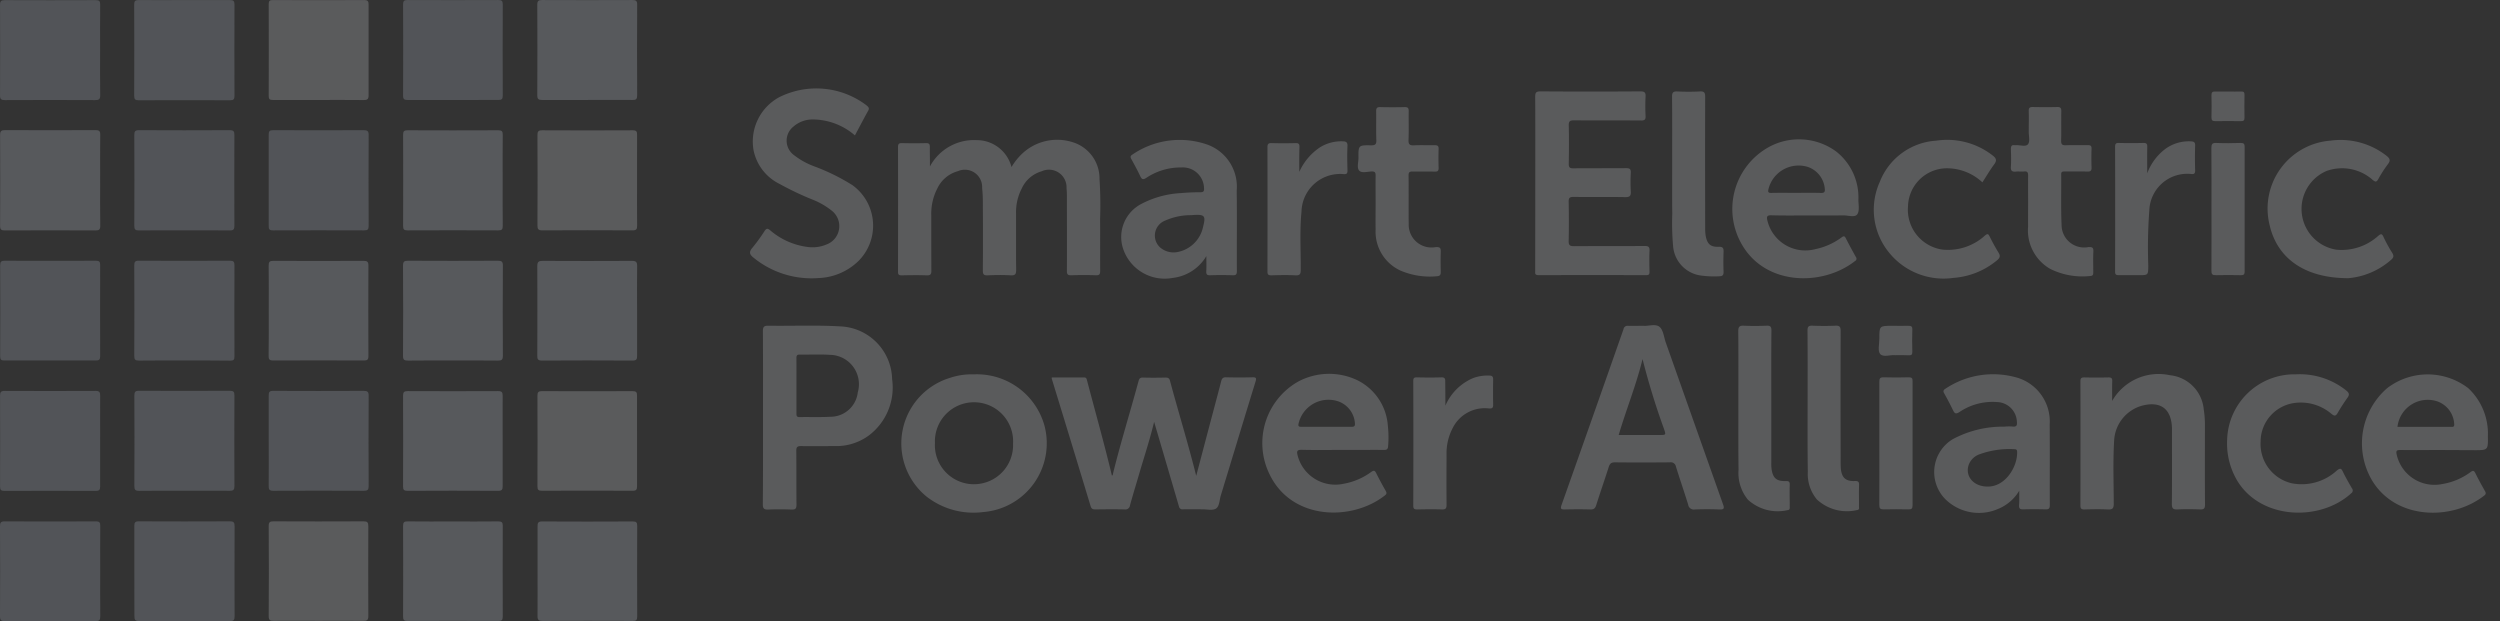 <?xml version="1.0" encoding="UTF-8"?> <svg xmlns="http://www.w3.org/2000/svg" xmlns:xlink="http://www.w3.org/1999/xlink" width="161" height="40" viewBox="0 0 161 40"><rect x="0" y="0" width="161" height="40" fill="#333333" stroke="none"/><defs><clipPath id="clip-footer-logo-SEPA"><rect width="161" height="40"></rect></clipPath></defs><g id="footer-logo-SEPA" clip-path="url(#clip-footer-logo-SEPA)"><g id="Group_40885" data-name="Group 40885" transform="translate(-3934.186 -3279.961)" opacity="0.2"><path id="Path_117363" data-name="Path 117363" d="M4137.985,3313.082a3.223,3.223,0,0,1,3.012-1.693,2.312,2.312,0,0,1,2.24,1.733,4,4,0,0,1,.646-.823,3.292,3.292,0,0,1,3.346-.76,2.444,2.444,0,0,1,1.676,2.358,25.539,25.539,0,0,1,.037,2.573c.008,1.11,0,2.22.006,3.33,0,.212-.037.3-.279.293-.526-.021-1.054-.019-1.581,0-.23.008-.286-.065-.284-.286.009-1.625,0-3.25,0-4.875a4.362,4.362,0,0,0-.024-.444,1.132,1.132,0,0,0-1.6-1.093,2.037,2.037,0,0,0-1.284,1.11,3.328,3.328,0,0,0-.367,1.587c.005,1.213-.008,2.426.008,3.639,0,.274-.046.382-.347.365-.491-.028-.986-.022-1.478,0-.254.011-.324-.055-.322-.316.014-1.488.009-2.976,0-4.463,0-.285-.017-.572-.045-.855a1.113,1.113,0,0,0-1.555-1.075,2.068,2.068,0,0,0-1.328,1.111,3.541,3.541,0,0,0-.392,1.718c0,1.19,0,2.381.006,3.571,0,.229-.042.32-.3.311-.537-.02-1.077-.013-1.615,0-.181,0-.234-.052-.233-.232q.008-4.017,0-8.034c0-.2.063-.254.256-.25.516.012,1.031.013,1.547,0,.2-.005.252.068.246.257C4137.976,3312.226,4137.985,3312.621,4137.985,3313.082Z" transform="translate(-143.91 -22.404)" fill="#f6f9ff"></path><path id="Path_117364" data-name="Path 117364" d="M4177.029,3367.583c-.256,1.069-.593,2.1-.9,3.137-.217.745-.446,1.487-.653,2.234a.3.3,0,0,1-.354.267c-.619-.014-1.238-.008-1.856,0-.162,0-.269-.015-.327-.208q-1.245-4.112-2.506-8.219a.3.3,0,0,1,.007-.072c.689,0,1.383,0,2.078,0,.11,0,.152.046.18.154.538,2.054,1.119,4.1,1.612,6.166.071-.015.063-.1.079-.165.491-1.984,1.1-3.936,1.633-5.908.046-.169.1-.245.293-.239.481.015.962.011,1.444,0,.162,0,.246.038.29.2.55,2.05,1.18,4.078,1.69,6.131.282-1.071.568-2.157.855-3.243.251-.949.508-1.9.752-2.848.047-.182.114-.263.32-.257.561.015,1.123.015,1.684,0,.235-.006.285.036.209.28-.753,2.443-1.49,4.891-2.238,7.336-.089.292-.078.693-.312.84-.216.136-.578.043-.875.045-.412,0-.825-.005-1.237,0a.227.227,0,0,1-.27-.186C4178.1,3371.226,4177.57,3369.42,4177.029,3367.583Z" transform="translate(-168.517 -60.454)" fill="#f6f9ff"></path><path id="Path_117365" data-name="Path 117365" d="M4290.133,3353.042c.307.03.77-.151,1.03.068.243.2.279.654.4,1q1.842,5.212,3.688,10.423c.1.27.068.349-.235.337-.525-.022-1.054-.022-1.581,0a.367.367,0,0,1-.429-.317c-.253-.817-.533-1.626-.787-2.443a.336.336,0,0,0-.389-.275c-1.18.01-2.36.013-3.541,0-.248,0-.331.092-.4.306-.258.817-.544,1.624-.8,2.441-.065.208-.15.294-.376.287-.549-.016-1.1-.013-1.65,0-.227,0-.3-.026-.213-.281q2.008-5.662,3.994-11.332a.257.257,0,0,1,.292-.213C4289.447,3353.05,4289.756,3353.042,4290.133,3353.042Zm-.064,2.142c-.4,1.658-1.05,3.238-1.536,4.889h2.614c.439,0,.436,0,.3-.4A46.276,46.276,0,0,1,4290.069,3355.185Z" transform="translate(-250.103 -52.099)" fill="#f6f9ff"></path><path id="Path_117366" data-name="Path 117366" d="M4105.554,3359.027c0-1.854.006-3.709-.007-5.563,0-.29.081-.357.363-.353,1.535.021,3.074-.046,4.6.042a3.481,3.481,0,0,1,3.36,3.4,3.869,3.869,0,0,1-1.478,3.61,3.534,3.534,0,0,1-2.183.7c-.733,0-1.468.01-2.2,0-.236,0-.313.055-.311.3.013,1.156,0,2.313.013,3.469,0,.266-.077.328-.328.318-.492-.019-.986-.023-1.478,0-.283.014-.366-.062-.363-.353C4105.56,3362.736,4105.554,3360.882,4105.554,3359.027Zm2.155-2.04c0,.594,0,1.189,0,1.784,0,.152.026.228.2.224.664-.012,1.329.015,1.991-.02a1.773,1.773,0,0,0,1.758-1.572,1.892,1.892,0,0,0-1.794-2.416c-.65-.043-1.3-.007-1.957-.016-.177,0-.2.083-.2.232C4107.712,3355.8,4107.709,3356.392,4107.709,3356.987Z" transform="translate(-122.231 -52.174)" fill="#f6f9ff"></path><path id="Path_117367" data-name="Path 117367" d="M4279.031,3306.417c0-1.854.006-3.709-.006-5.563,0-.269.04-.367.344-.365q3.215.023,6.43,0c.273,0,.35.072.335.339a11.719,11.719,0,0,0,0,1.236c.011.237-.053.307-.3.3-1.432-.012-2.865,0-4.3-.011-.255,0-.354.045-.347.329.021.824.014,1.648,0,2.473,0,.221.057.291.288.289,1.135-.012,2.27,0,3.4-.011.236,0,.32.054.307.3a10.957,10.957,0,0,0,0,1.2c.016.278-.06.371-.354.366-1.111-.019-2.224,0-3.335-.013-.232,0-.316.049-.312.3.016.847.019,1.695,0,2.541-.007.287.1.332.353.33,1.513-.011,3.025,0,4.539-.012.263,0,.328.07.315.323-.021.445-.012.893,0,1.339,0,.159-.037.216-.208.216q-3.473-.008-6.946,0c-.249,0-.209-.136-.209-.281Z" transform="translate(-245.973 -14.643)" fill="#f6f9ff"></path><path id="Path_117368" data-name="Path 117368" d="M4109.426,3302.845a4.187,4.187,0,0,0-2.736-1.027,1.87,1.87,0,0,0-1.225.461,1.154,1.154,0,0,0-.01,1.8,4.91,4.91,0,0,0,1.4.777,13.3,13.3,0,0,1,2.422,1.2,3.22,3.22,0,0,1,.386,4.869,3.89,3.89,0,0,1-2.591,1.108,5.915,5.915,0,0,1-4.159-1.3c-.26-.205-.339-.362-.093-.647a11.205,11.205,0,0,0,.786-1.082c.115-.171.186-.193.36-.05a4.574,4.574,0,0,0,2.442,1.079,2.3,2.3,0,0,0,1.176-.159,1.261,1.261,0,0,0,.362-2.172,4.816,4.816,0,0,0-1.273-.732,19.064,19.064,0,0,1-2.1-1,3.1,3.1,0,0,1-1.677-2.179,3.245,3.245,0,0,1,1.658-3.408,5.34,5.34,0,0,1,5.627.533c.112.1.194.169.1.339C4109.991,3301.772,4109.719,3302.3,4109.426,3302.845Z" transform="translate(-120.183 -14.164)" fill="#f6f9ff"></path><path id="Path_117369" data-name="Path 117369" d="M4141.291,3364.049a4.515,4.515,0,0,1,4.561,3.337,4.442,4.442,0,0,1-3.957,5.53,4.914,4.914,0,0,1-3.643-.994,4.414,4.414,0,0,1,1.519-7.652A4.358,4.358,0,0,1,4141.291,3364.049Zm.01,7.075a2.517,2.517,0,0,0,2.519-2.609,2.519,2.519,0,1,0-5.031-.038A2.515,2.515,0,0,0,4141.3,3371.125Z" transform="translate(-144.393 -59.979)" fill="#f6f9ff"></path><path id="Path_117370" data-name="Path 117370" d="M4469.862,3368.9c-.882,0-1.764.007-2.646,0-.23,0-.289.044-.236.285a2.491,2.491,0,0,0,2.936,1.906,4.174,4.174,0,0,0,1.815-.765c.161-.118.229-.116.321.07.191.389.4.769.615,1.147.067.119.073.2-.043.288-2.062,1.623-5.683,1.591-7.229-.973a4.706,4.706,0,0,1,.973-5.942,4.291,4.291,0,0,1,5.221,0,4,4,0,0,1,1.265,3.111c.016.883,0,.883-.858.883Zm-2.831-1.49h3.5c.107,0,.155-.021.157-.15a1.634,1.634,0,0,0-1.148-1.511A1.963,1.963,0,0,0,4467.032,3367.406Z" transform="translate(-378.449 -59.958)" fill="#f6f9ff"></path><path id="Path_117371" data-name="Path 117371" d="M4222.919,3368.841c-.871,0-1.742.014-2.612-.008-.317-.008-.328.106-.268.357a2.506,2.506,0,0,0,2.956,1.831,4.287,4.287,0,0,0,1.782-.759c.165-.119.234-.109.324.073.193.388.4.768.615,1.146.066.119.07.191-.048.284-2.123,1.679-5.992,1.611-7.423-1.332a4.555,4.555,0,0,1,1.806-5.98,4.226,4.226,0,0,1,3.84-.1,3.541,3.541,0,0,1,1.962,2.947,6.575,6.575,0,0,1,.015,1.3c-.012.2-.087.241-.269.239C4224.706,3368.837,4223.812,3368.841,4222.919,3368.841Zm-1.026-1.489c.538,0,1.076-.006,1.613,0,.173,0,.239-.034.225-.227a1.612,1.612,0,0,0-1.175-1.444,1.977,1.977,0,0,0-2.445,1.427c-.062.228.018.246.2.243C4220.841,3367.347,4221.367,3367.352,4221.893,3367.352Z" transform="translate(-202.288 -59.904)" fill="#f6f9ff"></path><path id="Path_117372" data-name="Path 117372" d="M4328.49,3316.172c-.882,0-1.764.016-2.646-.009-.311-.008-.306.116-.255.338a2.513,2.513,0,0,0,3.1,1.839,4.279,4.279,0,0,0,1.675-.752c.137-.1.2-.1.275.054.208.406.426.807.648,1.206a.168.168,0,0,1-.048.257c-2.064,1.621-5.644,1.6-7.213-.927a4.559,4.559,0,0,1,1.667-6.416,4.048,4.048,0,0,1,4.325.292,3.758,3.758,0,0,1,1.431,3.125c.009.318.082.723-.078.93s-.579.056-.884.06C4329.818,3316.178,4329.154,3316.172,4328.49,3316.172Zm-1.067-1.454c.538,0,1.076-.011,1.613.005.225.007.271-.069.249-.277a1.623,1.623,0,0,0-1.1-1.4,2,2,0,0,0-2.528,1.436c-.043.182-.01.244.186.24C4326.37,3314.711,4326.9,3314.718,4327.423,3314.718Z" transform="translate(-277.583 -22.337)" fill="#f6f9ff"></path><path id="Path_117373" data-name="Path 117373" d="M4191.541,3318.837a2.9,2.9,0,0,1-2.164,1.405,2.821,2.821,0,0,1-3.218-1.946,2.4,2.4,0,0,1,1.207-2.826,6.157,6.157,0,0,1,2.528-.69c.422-.038.846-.056,1.269-.055.217,0,.241-.091.228-.269a1.364,1.364,0,0,0-1.461-1.327,3.964,3.964,0,0,0-2.266.677c-.191.118-.276.1-.373-.1-.175-.372-.37-.734-.569-1.094-.073-.13-.1-.218.05-.309a5.392,5.392,0,0,1,4.885-.628,2.881,2.881,0,0,1,1.839,2.942c.026,1.729,0,3.458.011,5.186,0,.21-.054.275-.268.268-.481-.016-.963-.018-1.444,0-.223.009-.271-.068-.259-.271C4191.554,3319.509,4191.541,3319.217,4191.541,3318.837Zm-.961-2.636a4.052,4.052,0,0,0-1.681.345,1.034,1.034,0,0,0-.353,1.717,1.322,1.322,0,0,0,1.083.322,2.081,2.081,0,0,0,1.7-1.628C4191.518,3316.217,4191.449,3316.133,4190.58,3316.2Z" transform="translate(-179.666 -22.383)" fill="#f6f9ff"></path><path id="Path_117374" data-name="Path 117374" d="M4374.125,3371.511a2.825,2.825,0,0,1-1.414,1.191,3.083,3.083,0,0,1-3.321-.626,2.477,2.477,0,0,1,.433-3.875,6.8,6.8,0,0,1,3.328-.818,3.3,3.3,0,0,1,.549-.008c.277.033.293-.108.273-.323a1.318,1.318,0,0,0-1.271-1.253,3.808,3.808,0,0,0-2.438.649c-.224.139-.3.088-.4-.116q-.269-.555-.572-1.092c-.083-.146-.053-.218.079-.3a5.531,5.531,0,0,1,4.7-.688,2.946,2.946,0,0,1,2.015,3c.016,1.729,0,3.458.008,5.186,0,.213-.062.276-.271.271-.481-.013-.963-.014-1.444,0-.217.007-.278-.069-.266-.276C4374.137,3372.156,4374.125,3371.875,4374.125,3371.511Zm-2.063-.271c1.152.041,1.972-1.281,1.926-2.252-.006-.121-.06-.153-.17-.153a5.636,5.636,0,0,0-2.252.327,1.145,1.145,0,0,0-.691.668C4370.614,3370.564,4371.179,3371.235,4372.062,3371.24Z" transform="translate(-309.9 -59.945)" fill="#f6f9ff"></path><path id="Path_117375" data-name="Path 117375" d="M4403.534,3365.756a3.441,3.441,0,0,1,3.72-1.656,2.431,2.431,0,0,1,2.18,2.217,6.031,6.031,0,0,1,.074.957c0,1.717-.009,3.435.006,5.152,0,.269-.077.327-.326.317-.481-.019-.964-.022-1.443,0-.28.013-.369-.06-.366-.353.015-1.534.007-3.068.007-4.6,0-.092,0-.183,0-.275-.035-1.257-.74-1.777-1.957-1.445a2.461,2.461,0,0,0-1.768,2.252c-.079,1.349-.027,2.7-.024,4.05,0,.311-.086.388-.384.373-.5-.025-1.008-.015-1.512,0-.2,0-.252-.065-.252-.257q.009-4,0-8c0-.2.07-.25.259-.246.516.011,1.031.012,1.547,0,.2-.005.251.064.245.253C4403.525,3364.888,4403.534,3365.288,4403.534,3365.756Z" transform="translate(-333.325 -59.975)" fill="#f6f9ff"></path><path id="Path_117376" data-name="Path 117376" d="M3967.574,3279.966c.974,0,1.948.006,2.923,0,.223,0,.292.058.292.287q-.013,2.936,0,5.873c0,.223-.058.293-.287.292q-2.94-.012-5.88,0c-.223,0-.293-.058-.292-.287q.013-2.936,0-5.873c0-.222.058-.294.287-.292C3965.6,3279.973,3966.589,3279.966,3967.574,3279.966Z" transform="translate(-21.502)" fill="#cfd9eb"></path><path id="Path_117377" data-name="Path 117377" d="M3967.534,3315.656c-.963,0-1.926-.008-2.889.006-.243,0-.3-.067-.3-.306q.015-2.92,0-5.839c0-.235.055-.312.3-.311q2.923.015,5.846,0c.248,0,.3.076.3.311q-.014,2.919,0,5.839c0,.239-.06.31-.3.306C3969.505,3315.648,3968.52,3315.656,3967.534,3315.656Z" transform="translate(-21.51 -20.861)" fill="#cfd9eb"></path><path id="Path_117378" data-name="Path 117378" d="M3940.638,3283.221c0,.961-.01,1.923.007,2.884,0,.267-.082.319-.331.318q-2.9-.015-5.809,0c-.236,0-.313-.06-.312-.3q.014-2.918,0-5.837c0-.249.085-.3.316-.3q2.922.012,5.844,0c.222,0,.293.057.29.287C3940.631,3281.253,3940.638,3282.237,3940.638,3283.221Z" transform="translate(-0.005 -0.015)" fill="#cfd9eb"></path><path id="Path_117379" data-name="Path 117379" d="M3997.737,3286.417c-.974,0-1.948-.006-2.923,0-.206,0-.275-.046-.274-.264q.012-2.954,0-5.907c0-.219.069-.265.274-.264q2.939.011,5.879,0c.245,0,.281.093.28.3q-.008,2.919,0,5.839c0,.25-.086.3-.316.3C3999.685,3286.41,3998.711,3286.417,3997.737,3286.417Z" transform="translate(-43.05 -0.017)" fill="#f6f9ff"></path><path id="Path_117380" data-name="Path 117380" d="M4058.073,3286.421c-.963,0-1.925-.006-2.887,0-.228,0-.32-.044-.318-.3q.015-2.918,0-5.836c0-.247.082-.3.314-.3q2.9.013,5.808,0c.232,0,.313.048.311.3q-.016,2.918,0,5.836c0,.244-.07.305-.308.3C4060.02,3286.413,4059.046,3286.421,4058.073,3286.421Z" transform="translate(-86.081 -0.022)" fill="#e8f0ff"></path><path id="Path_117381" data-name="Path 117381" d="M3967.578,3374.191c-.973,0-1.947-.008-2.92.006-.245,0-.3-.074-.3-.309q.014-2.917,0-5.834c0-.221.055-.3.284-.3q2.938.011,5.875,0c.228,0,.286.073.285.295q-.013,2.917,0,5.834c0,.235-.056.313-.3.31C3969.524,3374.183,3968.551,3374.191,3967.578,3374.191Z" transform="translate(-21.519 -62.626)" fill="#cfd9eb"></path><path id="Path_117382" data-name="Path 117382" d="M3967.569,3344.942c-.974,0-1.948-.008-2.921.006-.24,0-.307-.062-.305-.3q.015-2.918,0-5.836c0-.223.058-.3.286-.295q2.939.011,5.878,0c.225,0,.289.067.288.293q-.013,2.936,0,5.871c0,.211-.056.272-.268.271C3969.54,3344.936,3968.554,3344.942,3967.569,3344.942Z" transform="translate(-21.51 -41.765)" fill="#cfd9eb"></path><path id="Path_117383" data-name="Path 117383" d="M4027.941,3286.42c-.973,0-1.946-.006-2.919,0-.219,0-.294-.051-.293-.284q.014-2.933,0-5.866c0-.228.066-.288.289-.287q2.919.012,5.838,0c.219,0,.293.051.292.283q-.014,2.933,0,5.865c0,.228-.065.29-.289.287C4029.887,3286.413,4028.914,3286.42,4027.941,3286.42Z" transform="translate(-64.584 -0.02)" fill="#cfd9eb"></path><path id="Path_117384" data-name="Path 117384" d="M3964.345,3400.236c0-.96.006-1.921,0-2.881,0-.218.051-.293.284-.292q2.936.014,5.873,0c.253,0,.3.087.3.315q-.012,2.9,0,5.8c0,.234-.055.311-.3.31q-2.919-.015-5.838,0c-.272,0-.317-.091-.314-.333C3964.352,3402.18,3964.345,3401.208,3964.345,3400.236Z" transform="translate(-21.508 -83.528)" fill="#cfd9eb"></path><path id="Path_117385" data-name="Path 117385" d="M3940.65,3312.425c0,.973-.011,1.946.007,2.919.005.266-.078.317-.327.315q-2.9-.015-5.81,0c-.229,0-.315-.043-.314-.3q.016-2.919,0-5.838c0-.262.076-.324.33-.323q2.906.015,5.811,0c.238,0,.312.061.308.3C3940.642,3310.479,3940.65,3311.452,3940.65,3312.425Z" transform="translate(-0.014 -20.858)" fill="#e8f0ff"></path><path id="Path_117386" data-name="Path 117386" d="M3994.533,3312.447c0-.984.006-1.968,0-2.952,0-.219.05-.292.282-.291q2.92.014,5.841,0c.234,0,.315.058.314.3q-.014,2.934,0,5.869c0,.229-.07.284-.29.283q-2.938-.011-5.876,0c-.247,0-.272-.094-.27-.3C3994.538,3314.392,3994.533,3313.419,3994.533,3312.447Z" transform="translate(-43.043 -20.859)" fill="#cfd9eb"></path><path id="Path_117387" data-name="Path 117387" d="M4031.147,3312.467c0,.973-.007,1.946.005,2.919,0,.225-.062.286-.286.285q-2.922-.013-5.844,0c-.223,0-.288-.058-.287-.284q.013-2.935,0-5.871c0-.223.057-.292.286-.291q2.922.013,5.843,0c.228,0,.29.066.287.29C4031.14,3310.5,4031.147,3311.483,4031.147,3312.467Z" transform="translate(-64.589 -20.874)" fill="#e8f0ff"></path><path id="Path_117388" data-name="Path 117388" d="M4061.326,3312.479c0,.961-.007,1.922.005,2.883,0,.229-.041.312-.294.31q-2.9-.016-5.808,0c-.267,0-.319-.079-.317-.328q.015-2.9,0-5.8c0-.229.049-.317.3-.316q2.921.015,5.842,0c.244,0,.276.091.274.3C4061.322,3310.511,4061.326,3311.495,4061.326,3312.479Z" transform="translate(-86.114 -20.876)" fill="#f6f9ff"></path><path id="Path_117389" data-name="Path 117389" d="M3937.421,3344.965c-.974,0-1.948-.005-2.921,0-.2,0-.277-.044-.276-.263q.012-2.935,0-5.87c0-.226.069-.29.293-.29q2.938.011,5.876,0c.209,0,.271.061.271.271q-.011,2.934,0,5.87c0,.229-.068.285-.289.282C3939.392,3344.959,3938.406,3344.965,3937.421,3344.965Z" transform="translate(-0.027 -41.789)" fill="#cfd9eb"></path><path id="Path_117390" data-name="Path 117390" d="M3994.543,3341.778c0-.973.007-1.946-.006-2.918,0-.237.06-.308.3-.307q2.9.015,5.808,0c.231,0,.317.052.316.3q-.015,2.918,0,5.836c0,.233-.076.282-.293.281q-2.922-.011-5.843,0c-.256,0-.294-.087-.291-.313C3994.55,3343.7,3994.543,3342.739,3994.543,3341.778Z" transform="translate(-43.049 -41.794)" fill="#e8f0ff"></path><path id="Path_117391" data-name="Path 117391" d="M4027.924,3344.954c-.962,0-1.925-.008-2.886.006-.243,0-.332-.04-.33-.312q.02-2.9,0-5.8c0-.265.078-.32.329-.319q2.886.015,5.773,0c.25,0,.331.053.329.318q-.018,2.9,0,5.8c0,.271-.086.315-.33.312C4029.848,3344.946,4028.885,3344.954,4027.924,3344.954Z" transform="translate(-64.568 -41.777)" fill="#e8f0ff"></path><path id="Path_117392" data-name="Path 117392" d="M4061.313,3341.774c0,.961-.006,1.923,0,2.884,0,.221-.028.317-.289.316q-2.921-.018-5.843,0c-.254,0-.3-.088-.295-.314q.012-2.884,0-5.767c0-.278.085-.341.349-.339q2.87.015,5.74,0c.267,0,.346.067.341.339C4061.3,3339.851,4061.313,3340.812,4061.313,3341.774Z" transform="translate(-86.098 -41.793)" fill="#e8f0ff"></path><path id="Path_117393" data-name="Path 117393" d="M4054.915,3400.259c0-.949.006-1.9,0-2.848,0-.221.032-.322.292-.32q2.921.016,5.841,0c.226,0,.286.062.285.286q-.013,2.917,0,5.834c0,.225-.062.286-.286.285q-2.9-.012-5.806,0c-.252,0-.332-.058-.328-.321C4054.924,3402.2,4054.915,3401.231,4054.915,3400.259Z" transform="translate(-86.111 -83.548)" fill="#e8f0ff"></path><path id="Path_117394" data-name="Path 117394" d="M4027.942,3397.085c.974,0,1.949.007,2.923-.005.229,0,.285.069.284.289q-.011,2.919,0,5.839c0,.229-.069.285-.29.284q-2.923-.012-5.845,0c-.229,0-.285-.069-.284-.289q.012-2.919,0-5.839c0-.229.069-.286.289-.284C4025.994,3397.092,4026.968,3397.085,4027.942,3397.085Z" transform="translate(-64.585 -83.541)" fill="#e8f0ff"></path><path id="Path_117395" data-name="Path 117395" d="M3997.726,3403.492c-.95,0-1.9-.007-2.852,0-.238,0-.335-.03-.333-.308q.021-2.9,0-5.8c0-.249.078-.3.31-.3q2.9.014,5.806,0c.244,0,.3.073.3.309q-.013,2.9,0,5.8c0,.254-.088.3-.316.3C3999.673,3403.486,3998.7,3403.492,3997.726,3403.492Z" transform="translate(-43.051 -83.549)" fill="#f6f9ff"></path><path id="Path_117396" data-name="Path 117396" d="M3940.639,3400.265c0,.962-.007,1.923.005,2.885,0,.241-.039.333-.312.332-1.937-.013-3.873-.01-5.81,0-.238,0-.338-.036-.336-.311q.019-2.9,0-5.8c0-.23.049-.314.3-.313q2.94.015,5.879,0c.238,0,.28.083.277.295C3940.634,3398.319,3940.639,3399.292,3940.639,3400.265Z" transform="translate(0 -83.52)" fill="#cfd9eb"></path><path id="Path_117397" data-name="Path 117397" d="M4061.333,3371.057c0,.961-.006,1.922,0,2.883,0,.217-.048.292-.281.291q-2.921-.014-5.842,0c-.221,0-.293-.057-.291-.286q.013-2.918,0-5.835c0-.219.058-.295.287-.294q2.921.012,5.842,0c.23,0,.287.07.284.29C4061.327,3369.089,4061.333,3370.073,4061.333,3371.057Z" transform="translate(-86.122 -62.666)" fill="#f6f9ff"></path><path id="Path_117398" data-name="Path 117398" d="M4031.146,3371.021c0,.961-.006,1.922,0,2.883,0,.222-.032.318-.291.317q-2.92-.017-5.84,0c-.229,0-.285-.069-.284-.289q.012-2.917,0-5.833c0-.244.073-.3.309-.3q2.9.013,5.806,0c.247,0,.3.076.3.311C4031.138,3369.076,4031.146,3370.048,4031.146,3371.021Z" transform="translate(-64.588 -62.651)" fill="#e8f0ff"></path><path id="Path_117399" data-name="Path 117399" d="M3994.533,3370.971c0-.973.006-1.945,0-2.917,0-.217.049-.293.281-.292q2.92.014,5.84,0c.233,0,.316.056.315.3q-.014,2.917,0,5.834c0,.242-.07.3-.308.3q-2.921-.014-5.84,0c-.261,0-.291-.1-.289-.317C3994.54,3372.916,3994.533,3371.943,3994.533,3370.971Z" transform="translate(-43.042 -62.629)" fill="#cfd9eb"></path><path id="Path_117400" data-name="Path 117400" d="M3940.653,3370.994c0,.973-.006,1.946,0,2.919,0,.219-.053.291-.283.29q-2.939-.014-5.878,0c-.229,0-.286-.07-.286-.291q.012-2.919,0-5.837c0-.236.06-.313.305-.312q2.922.014,5.844,0c.252,0,.3.084.3.314C3940.646,3369.048,3940.653,3370.021,3940.653,3370.994Z" transform="translate(-0.017 -62.628)" fill="#cfd9eb"></path><path id="Path_117401" data-name="Path 117401" d="M4448.762,3320.316c-2.857,0-4.584-1.314-5.067-3.4a4.389,4.389,0,0,1,3.923-5.46,4.8,4.8,0,0,1,3.609.982c.2.161.269.291.088.526a8.177,8.177,0,0,0-.632.979c-.115.2-.185.178-.349.049a2.965,2.965,0,0,0-2.989-.577,2.659,2.659,0,0,0,.651,5.066,3.511,3.511,0,0,0,2.688-.891c.169-.138.235-.154.335.056a9.149,9.149,0,0,0,.557,1.022c.139.214.1.333-.082.482A4.8,4.8,0,0,1,4448.762,3320.316Z" transform="translate(-363.341 -22.439)" fill="#f6f9ff"></path><path id="Path_117402" data-name="Path 117402" d="M4362.088,3314.133a3.349,3.349,0,0,0-2.351-.906,2.512,2.512,0,0,0-2.439,2.443,2.593,2.593,0,0,0,2.23,2.794,3.533,3.533,0,0,0,2.719-.9c.151-.123.213-.143.308.052.176.358.368.71.578,1.05.132.213.076.34-.1.484a4.934,4.934,0,0,1-2.817,1.136,4.507,4.507,0,0,1-4.131-1.621,4.359,4.359,0,0,1-.605-4.562,4.175,4.175,0,0,1,3.626-2.654,4.761,4.761,0,0,1,3.648.956c.236.184.277.326.089.577C4362.572,3313.347,4362.341,3313.744,4362.088,3314.133Z" transform="translate(-300.236 -22.428)" fill="#f6f9ff"></path><path id="Path_117403" data-name="Path 117403" d="M4434.451,3368.249a4.334,4.334,0,0,1,4.428-4.206,4.786,4.786,0,0,1,3.255,1.052c.174.145.208.258.07.45-.226.316-.438.643-.632.979-.121.208-.2.227-.4.068a3.035,3.035,0,0,0-2.327-.711,2.516,2.516,0,0,0-2.239,2.5,2.6,2.6,0,0,0,2.007,2.678,3.341,3.341,0,0,0,2.9-.819c.221-.179.292-.145.4.09.172.36.376.705.574,1.052a.216.216,0,0,1-.042.32c-1.994,1.822-5.764,1.717-7.316-.762A4.7,4.7,0,0,1,4434.451,3368.249Z" transform="translate(-356.837 -59.975)" fill="#f6f9ff"></path><path id="Path_117404" data-name="Path 117404" d="M4240.35,3310.2c0-.6-.007-1.19,0-1.785,0-.189-.043-.262-.245-.257-.272.006-.629.121-.8-.044-.185-.182-.057-.544-.06-.827-.009-.816,0-.827.809-.813.263,0,.353-.055.342-.333-.023-.617,0-1.236-.012-1.854,0-.208.051-.281.267-.275.527.014,1.054.013,1.581,0,.2,0,.251.07.249.259-.01.618.014,1.237-.012,1.854-.012.3.088.364.365.349.434-.023.87,0,1.305-.009.18,0,.275.028.268.239-.014.412-.012.824,0,1.236,0,.186-.07.231-.244.227-.469-.01-.939,0-1.409-.007-.192,0-.285.022-.282.254.013,1.042-.005,2.083.009,3.125a1.468,1.468,0,0,0,1.738,1.49c.306-.017.334.08.326.327-.015.423-.011.847,0,1.27,0,.183-.047.268-.246.279a4.8,4.8,0,0,1-2.349-.365,2.754,2.754,0,0,1-1.6-2.658C4240.338,3311.32,4240.35,3310.759,4240.35,3310.2Z" transform="translate(-217.574 -17.154)" fill="#f6f9ff"></path><path id="Path_117405" data-name="Path 117405" d="M4386.991,3310.112c0-.561-.008-1.122,0-1.682,0-.2-.04-.3-.262-.273-.17.018-.345-.011-.515.007-.247.027-.352-.041-.333-.312.024-.376.013-.755,0-1.132,0-.186.042-.288.248-.255a.267.267,0,0,0,.068,0c.27-.023.639.123.784-.061s.047-.523.049-.8c0-.446.014-.893,0-1.339-.01-.23.09-.262.283-.259.515.009,1.031.013,1.546,0,.215-.006.273.067.269.274-.012.629.008,1.259-.011,1.888-.006.247.074.308.309.3.469-.018.939,0,1.409-.008.173,0,.247.043.241.23-.013.4-.015.8,0,1.2.008.209-.052.28-.269.273-.48-.016-.962,0-1.443-.005-.131,0-.245-.014-.243.184.011,1.086-.023,2.175.025,3.259a1.453,1.453,0,0,0,1.728,1.425c.264-.013.333.044.319.3-.022.434-.007.87-.006,1.3,0,.132,0,.25-.183.262a4.652,4.652,0,0,1-2.6-.463,2.858,2.858,0,0,1-1.416-2.709C4386.983,3311.188,4386.991,3310.65,4386.991,3310.112Z" transform="translate(-322.194 -17.153)" fill="#f6f9ff"></path><path id="Path_117406" data-name="Path 117406" d="M4340.2,3358.038c0-1.533.007-3.066-.007-4.6,0-.263.07-.329.324-.319.492.02.986.023,1.478,0,.284-.014.333.092.333.349q-.012,4.2,0,8.409c0,.149,0,.3.013.446.054.58.309.824.889.8.229-.008.292.045.284.272-.017.457,0,.915-.006,1.372,0,.094.04.211-.126.226a2.845,2.845,0,0,1-2.58-.679,2.556,2.556,0,0,1-.589-1.783C4340.19,3361.036,4340.2,3359.537,4340.2,3358.038Z" transform="translate(-289.604 -52.184)" fill="#f6f9ff"></path><path id="Path_117407" data-name="Path 117407" d="M4324.646,3357.973c0-1.5.008-3-.007-4.5,0-.293.086-.366.366-.353.48.023.963.02,1.444,0,.249-.01.329.048.326.317-.015,1.534-.008,3.068-.008,4.6q0,1.958,0,3.916a2.742,2.742,0,0,0,.019.411c.087.571.318.778.9.761.212-.006.277.035.269.254-.018.457,0,.915,0,1.374,0,.111.027.232-.149.247a2.836,2.836,0,0,1-2.549-.679,2.715,2.715,0,0,1-.6-1.92C4324.638,3360.927,4324.646,3359.45,4324.646,3357.973Z" transform="translate(-278.509 -52.184)" fill="#f6f9ff"></path><path id="Path_117408" data-name="Path 117408" d="M4309.773,3305.354c0-1.511.008-3.023-.007-4.533,0-.281.086-.343.347-.333a14.16,14.16,0,0,0,1.443,0c.3-.019.345.093.344.363-.01,2.816-.006,5.633,0,8.449a2.668,2.668,0,0,0,.037.511c.1.507.312.7.822.681.292-.012.334.1.325.344-.017.423-.016.847,0,1.27.008.213-.073.282-.274.285a6.082,6.082,0,0,1-1.131-.041,2.073,2.073,0,0,1-1.849-1.948,16.462,16.462,0,0,1-.05-2.023C4309.767,3307.368,4309.773,3306.361,4309.773,3305.354Z" transform="translate(-267.9 -14.638)" fill="#f6f9ff"></path><path id="Path_117409" data-name="Path 117409" d="M4220.917,3313.669a3.73,3.73,0,0,1,1.311-1.569,2.569,2.569,0,0,1,1.5-.4c.189.006.3.046.293.292-.025.525-.014,1.052,0,1.578,0,.183-.029.25-.238.242a2.489,2.489,0,0,0-2.724,2.421c-.12,1.244-.041,2.491-.048,3.737,0,.275-.05.376-.349.36-.514-.028-1.03-.016-1.545,0-.195,0-.251-.053-.25-.249q.009-4,0-7.995c0-.209.053-.279.269-.272.515.015,1.031.013,1.546,0,.2-.005.251.062.247.253C4220.909,3312.6,4220.917,3313.133,4220.917,3313.669Z" transform="translate(-203.057 -22.637)" fill="#f6f9ff"></path><path id="Path_117410" data-name="Path 117410" d="M4253.741,3366.259a3.371,3.371,0,0,1,1.793-1.779,2.68,2.68,0,0,1,1.045-.158c.173,0,.24.07.237.249-.008.538-.012,1.076,0,1.613.006.214-.054.27-.27.255a2.306,2.306,0,0,0-2.331,1.254,3.486,3.486,0,0,0-.4,1.718c-.006,1.075-.008,2.151,0,3.226,0,.236-.055.315-.3.306-.526-.019-1.054-.011-1.581,0-.177,0-.263-.025-.262-.238q.011-4.015,0-8.031c0-.169.033-.241.223-.237.527.013,1.054.016,1.58,0,.231-.008.26.088.256.282C4253.734,3365.23,4253.741,3365.745,4253.741,3366.259Z" transform="translate(-226.471 -60.174)" fill="#f6f9ff"></path><path id="Path_117411" data-name="Path 117411" d="M4411.358,3313.764a3.494,3.494,0,0,1,1.127-1.542,2.557,2.557,0,0,1,1.7-.516c.167.01.265.048.259.257-.017.537-.015,1.075,0,1.613.005.207-.07.253-.258.231a2.444,2.444,0,0,0-2.693,2.343,32.265,32.265,0,0,0-.066,3.565c-.011.607,0,.608-.6.607-.435,0-.871-.007-1.306,0-.176,0-.232-.042-.232-.226q.01-4.016,0-8.031c0-.184.034-.264.241-.258.527.014,1.054.013,1.581,0,.2,0,.254.055.25.25C4411.35,3312.593,4411.358,3313.125,4411.358,3313.764Z" transform="translate(-338.891 -22.641)" fill="#f6f9ff"></path><path id="Path_117412" data-name="Path 117412" d="M4430.918,3316.347c0-1.315.005-2.629-.006-3.944,0-.245.043-.344.315-.332.525.023,1.053.016,1.579,0,.2,0,.248.064.248.255q-.008,4.013,0,8.025c0,.21-.081.239-.259.236-.527-.01-1.053-.016-1.58,0-.238.008-.307-.057-.3-.3C4430.924,3318.976,4430.918,3317.662,4430.918,3316.347Z" transform="translate(-354.313 -22.904)" fill="#f6f9ff"></path><path id="Path_117413" data-name="Path 117413" d="M4356.315,3368.951c0-1.315,0-2.63,0-3.945,0-.213.041-.3.279-.294.537.018,1.076.014,1.614,0,.2,0,.249.055.248.249q-.009,4,0,7.993c0,.219-.072.269-.275.263q-.79-.019-1.58,0c-.224.006-.29-.06-.288-.289C4356.321,3371.6,4356.315,3370.277,4356.315,3368.951Z" transform="translate(-301.1 -60.452)" fill="#f6f9ff"></path><path id="Path_117414" data-name="Path 117414" d="M4357.246,3355.029c-.292-.034-.759.155-.957-.074-.172-.2-.053-.652-.054-.992,0-.825,0-.825.835-.825.343,0,.686.007,1.028,0,.178,0,.268.026.261.238-.015.479-.014.959,0,1.438.005.189-.063.23-.235.223C4357.851,3355.02,4357.577,3355.029,4357.246,3355.029Z" transform="translate(-301.019 -52.195)" fill="#f6f9ff"></path><path id="Path_117415" data-name="Path 117415" d="M4432,3300.505c.274,0,.55.012.824,0,.189-.011.228.064.224.235-.009.48-.011.961,0,1.441,0,.179-.05.237-.231.234q-.824-.015-1.648,0c-.2,0-.254-.065-.249-.257.012-.469.013-.938,0-1.406-.006-.2.066-.256.256-.246C4431.446,3300.515,4431.722,3300.505,4432,3300.505Z" transform="translate(-354.316 -14.651)" fill="#f6f9ff"></path></g></g></svg> 